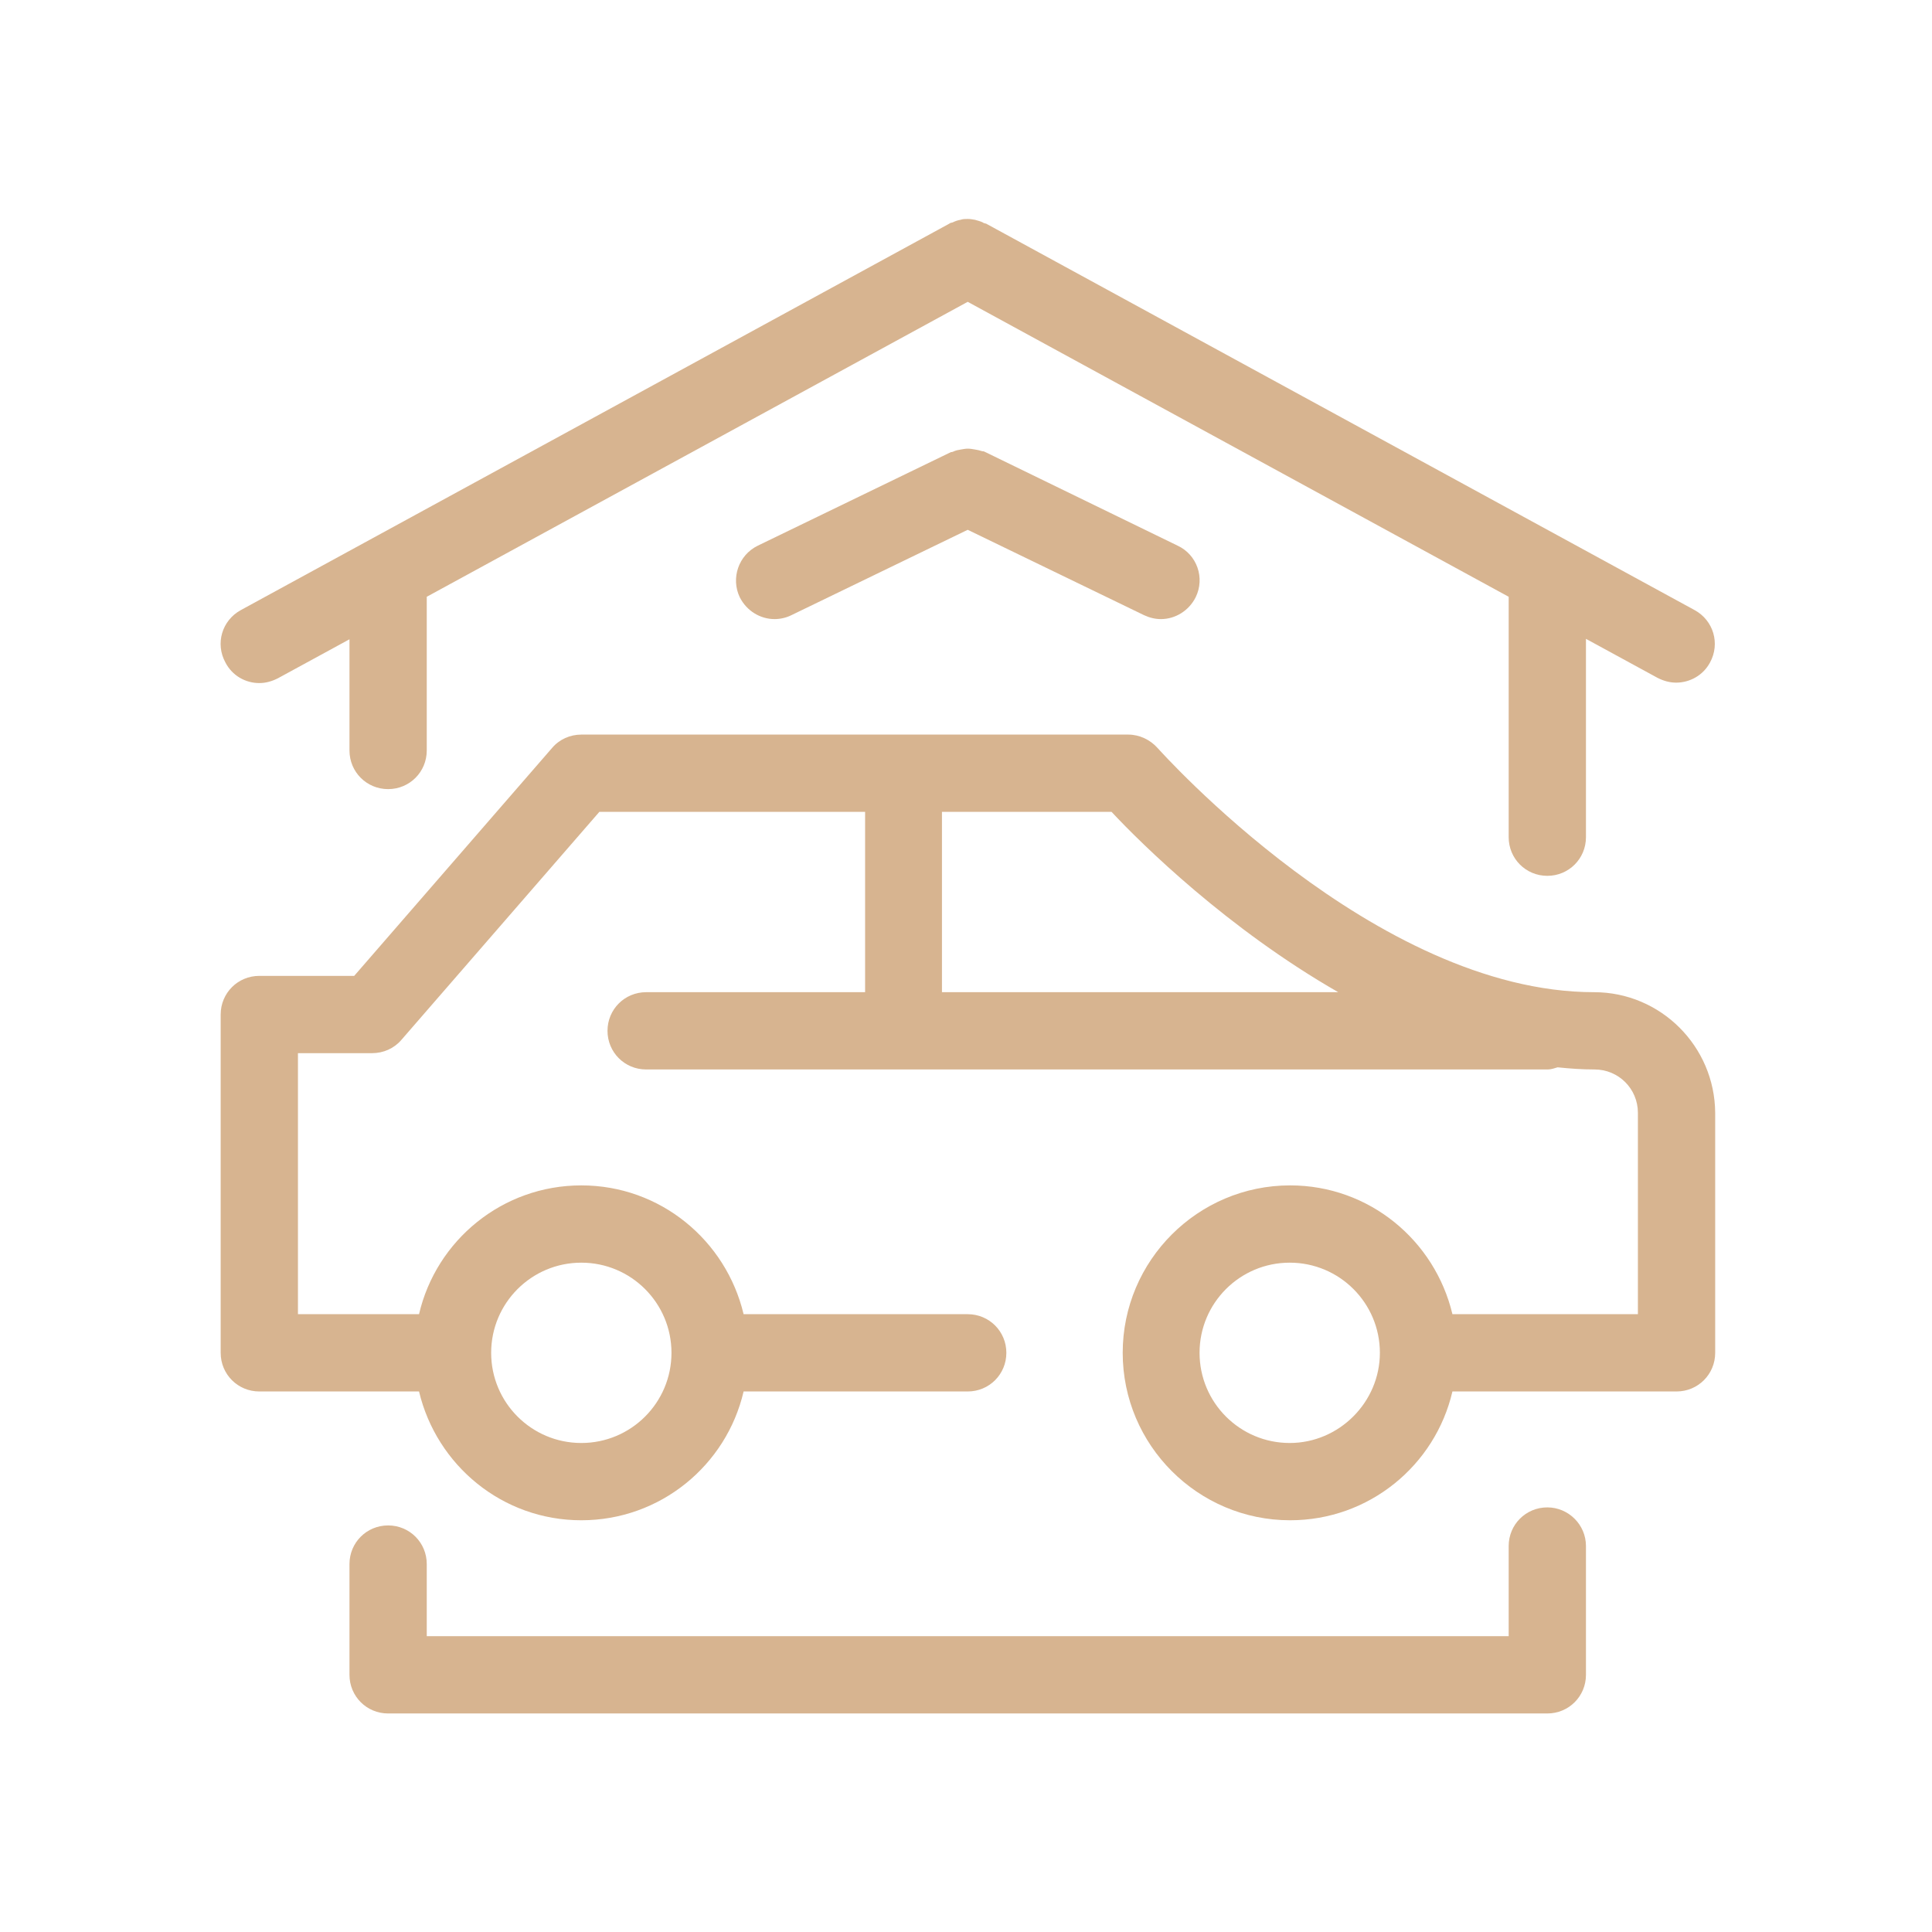 <?xml version="1.0" encoding="UTF-8"?> <!-- Generator: Adobe Illustrator 23.0.6, SVG Export Plug-In . SVG Version: 6.00 Build 0) --> <svg xmlns="http://www.w3.org/2000/svg" xmlns:xlink="http://www.w3.org/1999/xlink" id="Слой_1" x="0px" y="0px" viewBox="0 0 450 450" style="enable-background:new 0 0 450 450;" xml:space="preserve"> <style type="text/css"> .st0{fill:#D7B490;} </style> <g> <path class="st0" d="M371.3,231.1c-51.1,0-101.2-56.4-101.7-56.9c-1.7-1.9-4.2-3.1-6.8-3.1H135.4c-2.6,0-5.1,1.1-6.8,3.1 l-46.1,53.1H60.4c-5,0-9,4-9,9v78.8c0,5,4,9,9,9h37.2c4.1,17.2,19.4,30,37.8,30s33.8-12.8,37.8-30h52.2c5,0,9-4,9-9s-4-9-9-9h-52.2 c-4.1-17.2-19.4-30-37.8-30s-33.8,12.8-37.8,30H69.4v-60.8h17.3c2.6,0,5.1-1.1,6.8-3.1l46.1-53.1h61.9v42h-51c-5,0-9,4-9,9 c0,5,4,9,9,9h210c0.8,0,1.6-0.3,2.3-0.5c2.9,0.3,5.7,0.5,8.6,0.5c5.6,0,10.1,4.5,10.1,10.1v46.9h-43.2c-4.1-17.2-19.4-30-37.8-30 c-21.5,0-39,17.5-39,39s17.5,39,39,39c18.4,0,33.8-12.8,37.8-30h52.2c5,0,9-4,9-9v-55.9C399.4,243.7,386.8,231.1,371.3,231.1z M135.4,294.1c11.6,0,21,9.4,21,21c0,11.6-9.4,21-21,21s-21-9.4-21-21C114.4,303.5,123.8,294.1,135.4,294.1z M219.4,231.1v-42h39.5 c7.1,7.6,27,27.2,52.8,42H219.4z M300.4,336.1c-11.6,0-21-9.4-21-21c0-11.6,9.4-21,21-21s21,9.4,21,21 C321.4,326.6,311.9,336.1,300.4,336.1z"></path> <path class="st0" d="M60.4,159.1c1.5,0,2.9-0.4,4.3-1.1l16.7-9.1v25.9c0,5,4,9,9,9s9-4,9-9V139l126-68.7l126,68.7v56c0,5,4,9,9,9 s9-4,9-9v-46.2l16.7,9.1c1.4,0.7,2.8,1.1,4.3,1.1c3.2,0,6.3-1.7,7.9-4.7c2.4-4.4,0.8-9.8-3.6-12.2l-165-90 c-0.3-0.1-0.6-0.1-0.8-0.3c-0.6-0.3-1.2-0.4-1.8-0.6c-0.6-0.1-1.1-0.2-1.7-0.2s-1.1,0-1.7,0.2c-0.6,0.1-1.2,0.3-1.8,0.6 c-0.3,0.1-0.6,0.1-0.8,0.3l-165,90c-4.4,2.4-6,7.8-3.6,12.2C54.1,157.4,57.2,159.1,60.4,159.1z"></path> <path class="st0" d="M229.3,105.2c-0.2-0.1-0.4-0.1-0.5-0.1c-0.6-0.2-1.1-0.3-1.7-0.4c-0.6-0.1-1.1-0.2-1.7-0.2 c-0.5,0-1,0.1-1.6,0.2c-0.6,0.1-1.2,0.2-1.8,0.5c-0.2,0.1-0.3,0.1-0.5,0.1l-45,21.8c-4.5,2.2-6.3,7.6-4.2,12 c1.6,3.2,4.8,5.1,8.1,5.1c1.3,0,2.7-0.3,3.9-0.9l41.1-19.9l41.1,19.9c1.3,0.6,2.6,0.9,3.9,0.9c3.3,0,6.5-1.9,8.1-5.1 c2.2-4.5,0.3-9.9-4.2-12L229.3,105.2z"></path> <path class="st0" d="M360.4,351.1c-5,0-9,4-9,9v21h-252v-16.8c0-5-4-9-9-9s-9,4-9,9v25.8c0,5,4,9,9,9h270c5,0,9-4,9-9v-30 C369.4,355.1,365.3,351.1,360.4,351.1z"></path> </g> </svg> 